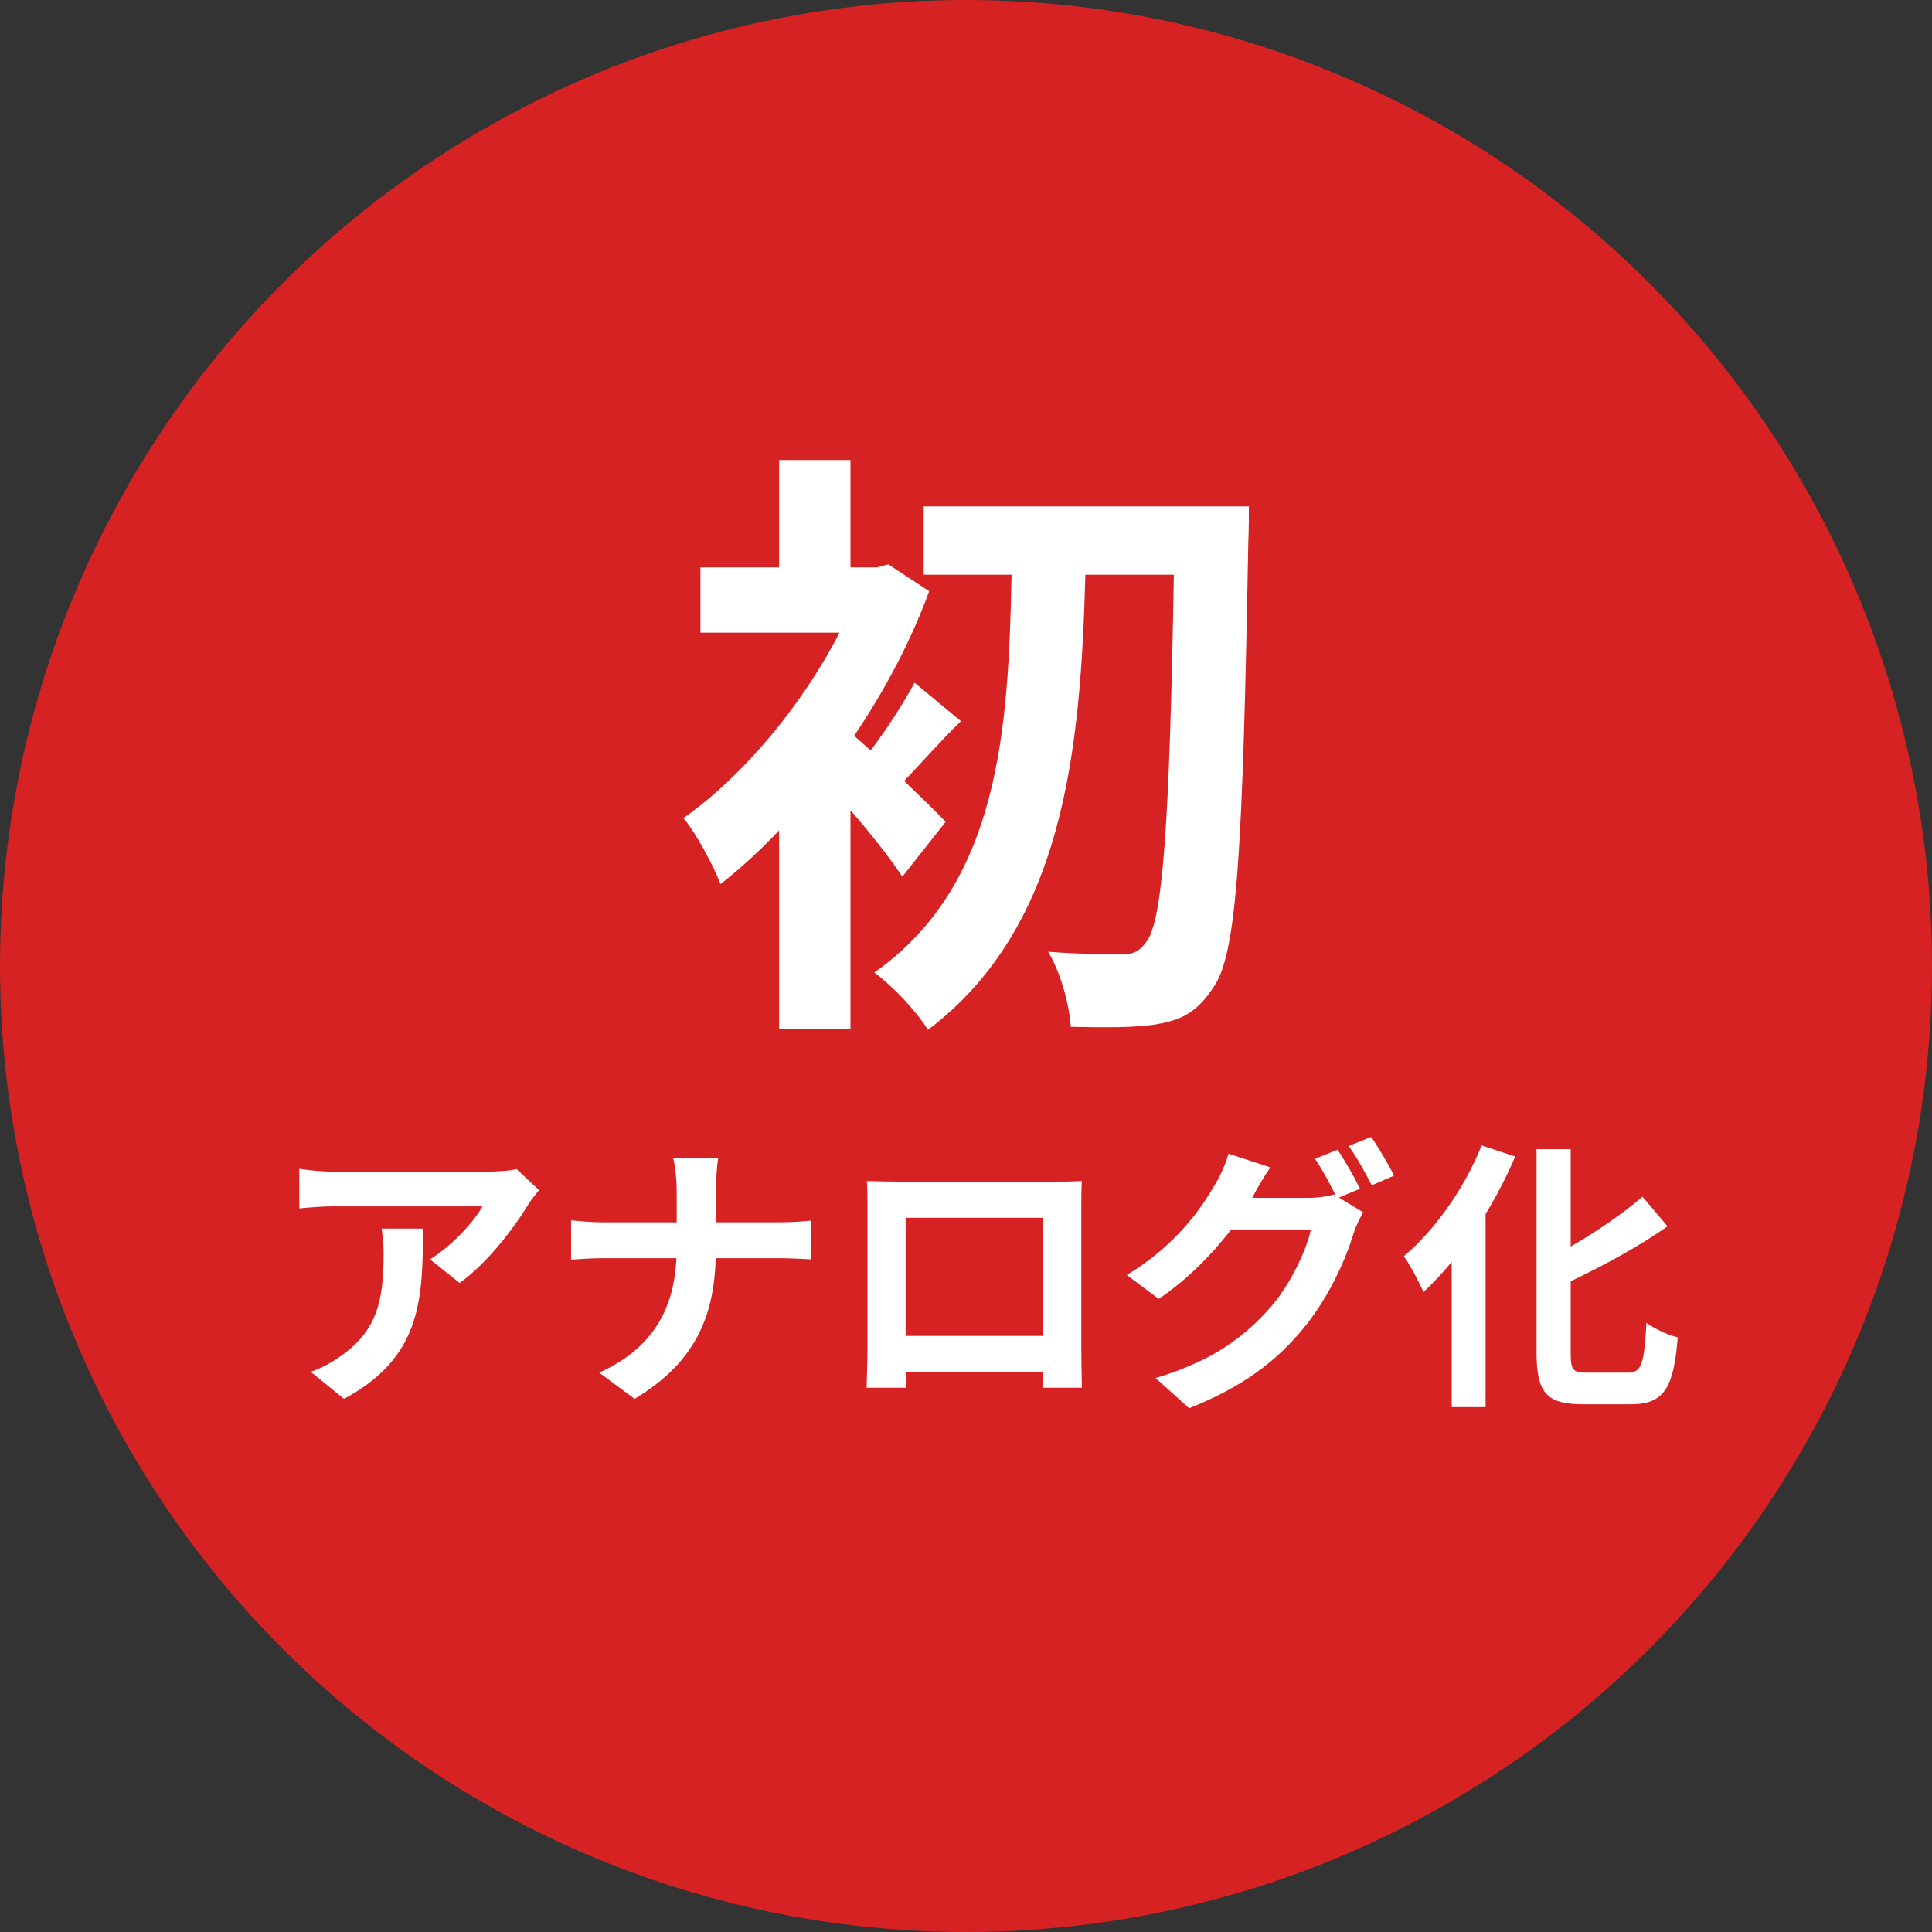<svg width="95" height="95" viewBox="0 0 95 95" fill="none" xmlns="http://www.w3.org/2000/svg">
<rect x="0" y="0" width="95" height="95" fill="#333333" stroke="none"/>
<circle cx="47.5" cy="47.5" r="47.5" fill="#D62222"/>
<path d="M46.5 40.41L44.37 43.11C43.8 42.24 42.81 40.98 41.82 39.84V50.61H38.31V40.83C37.35 41.85 36.39 42.72 35.43 43.47C35.1 42.6 34.17 40.86 33.6 40.23C36.51 38.19 39.45 34.68 41.28 31.11H34.44V27.9H38.31V22.62H41.82V27.9H43.11L43.68 27.75L45.69 29.07C44.79 31.53 43.5 33.96 42 36.18C42.24 36.39 42.51 36.63 42.81 36.9C43.59 35.88 44.46 34.53 44.97 33.57L47.25 35.46C46.2 36.48 45.27 37.56 44.46 38.4C45.36 39.27 46.17 40.05 46.5 40.41ZM45.42 24.9H61.41C61.41 24.9 61.41 26.22 61.38 26.7C61.11 41.7 60.84 46.92 59.67 48.54C58.89 49.74 58.14 50.13 57 50.34C55.92 50.55 54.27 50.52 52.65 50.49C52.59 49.44 52.17 47.85 51.54 46.8C53.1 46.92 54.51 46.92 55.23 46.92C55.71 46.92 56.01 46.8 56.34 46.35C57.18 45.36 57.51 40.53 57.72 28.26H53.37C53.13 36.93 52.32 45.57 45.63 50.64C45.03 49.68 43.92 48.51 42.99 47.82C49.14 43.5 49.59 35.91 49.74 28.26H45.42V24.9ZM26.507 58.522C26.353 58.704 26.087 59.04 25.961 59.25C25.303 60.342 23.973 62.106 22.601 63.086L21.145 61.924C22.265 61.238 23.357 60.006 23.721 59.32H16.427C15.839 59.32 15.377 59.362 14.719 59.418V57.472C15.251 57.556 15.839 57.612 16.427 57.612H23.973C24.365 57.612 25.135 57.57 25.401 57.486L26.507 58.522ZM20.795 60.412C20.795 63.884 20.725 66.74 16.917 68.784L15.279 67.454C15.727 67.3 16.231 67.062 16.749 66.684C18.527 65.452 18.863 63.968 18.863 61.672C18.863 61.238 18.835 60.86 18.765 60.412H20.795ZM33.275 58.564C33.275 58.088 33.219 57.36 33.093 56.926H35.319C35.235 57.36 35.207 58.13 35.207 58.578V60.104H38.357C39.001 60.104 39.589 60.048 39.883 60.02V61.924C39.589 61.91 38.903 61.868 38.343 61.868H35.193C35.109 64.682 34.227 66.978 31.203 68.784L29.467 67.496C32.211 66.25 33.149 64.234 33.261 61.868H29.691C29.075 61.868 28.515 61.91 28.081 61.938V60.006C28.501 60.048 29.075 60.104 29.635 60.104H33.275V58.564ZM42.627 58.074C43.201 58.088 43.733 58.102 44.111 58.102H51.811C52.161 58.102 52.693 58.102 53.197 58.074C53.169 58.494 53.169 59.012 53.169 59.432V66.292C53.169 66.838 53.197 68.182 53.197 68.238H51.265C51.265 68.21 51.279 67.888 51.279 67.482H44.531C44.545 67.874 44.545 68.196 44.545 68.238H42.613C42.613 68.168 42.655 66.95 42.655 66.278V59.432C42.655 59.04 42.655 58.466 42.627 58.074ZM44.531 59.88V65.69H51.293V59.88H44.531ZM65.769 56.534C66.119 57.038 66.623 57.934 66.875 58.452L65.839 58.886L67.029 59.614C66.875 59.88 66.679 60.272 66.567 60.622C66.189 61.868 65.391 63.73 64.117 65.284C62.787 66.922 61.107 68.196 58.475 69.246L56.823 67.762C59.679 66.908 61.233 65.69 62.465 64.29C63.417 63.212 64.229 61.518 64.453 60.482H60.519C59.581 61.7 58.363 62.932 56.977 63.87L55.409 62.694C57.859 61.21 59.091 59.39 59.777 58.186C59.987 57.85 60.281 57.206 60.407 56.73L62.465 57.402C62.129 57.892 61.765 58.522 61.611 58.83C61.597 58.858 61.583 58.872 61.569 58.9H64.369C64.803 58.9 65.279 58.83 65.587 58.732L65.685 58.788C65.405 58.228 65.013 57.486 64.663 56.982L65.769 56.534ZM67.421 55.904C67.785 56.422 68.303 57.318 68.555 57.808L67.449 58.284C67.155 57.696 66.707 56.884 66.315 56.352L67.421 55.904ZM72.853 56.324L74.505 56.87C74.099 57.822 73.609 58.774 73.049 59.698V69.19H71.383V62.05C70.935 62.596 70.459 63.1 69.997 63.534C69.815 63.114 69.339 62.19 69.031 61.77C70.543 60.496 72.013 58.438 72.853 56.324ZM78.005 67.496H80.063C80.735 67.496 80.847 67.02 80.959 65.046C81.351 65.34 82.051 65.662 82.499 65.76C82.303 68.168 81.869 69.05 80.217 69.05H77.823C76.059 69.05 75.555 68.49 75.555 66.516V56.506H77.235V61.294C78.551 60.538 79.839 59.642 80.763 58.844L81.995 60.3C80.609 61.28 78.873 62.218 77.235 63.002V66.53C77.235 67.356 77.333 67.496 78.005 67.496Z" fill="white"/>
</svg>
